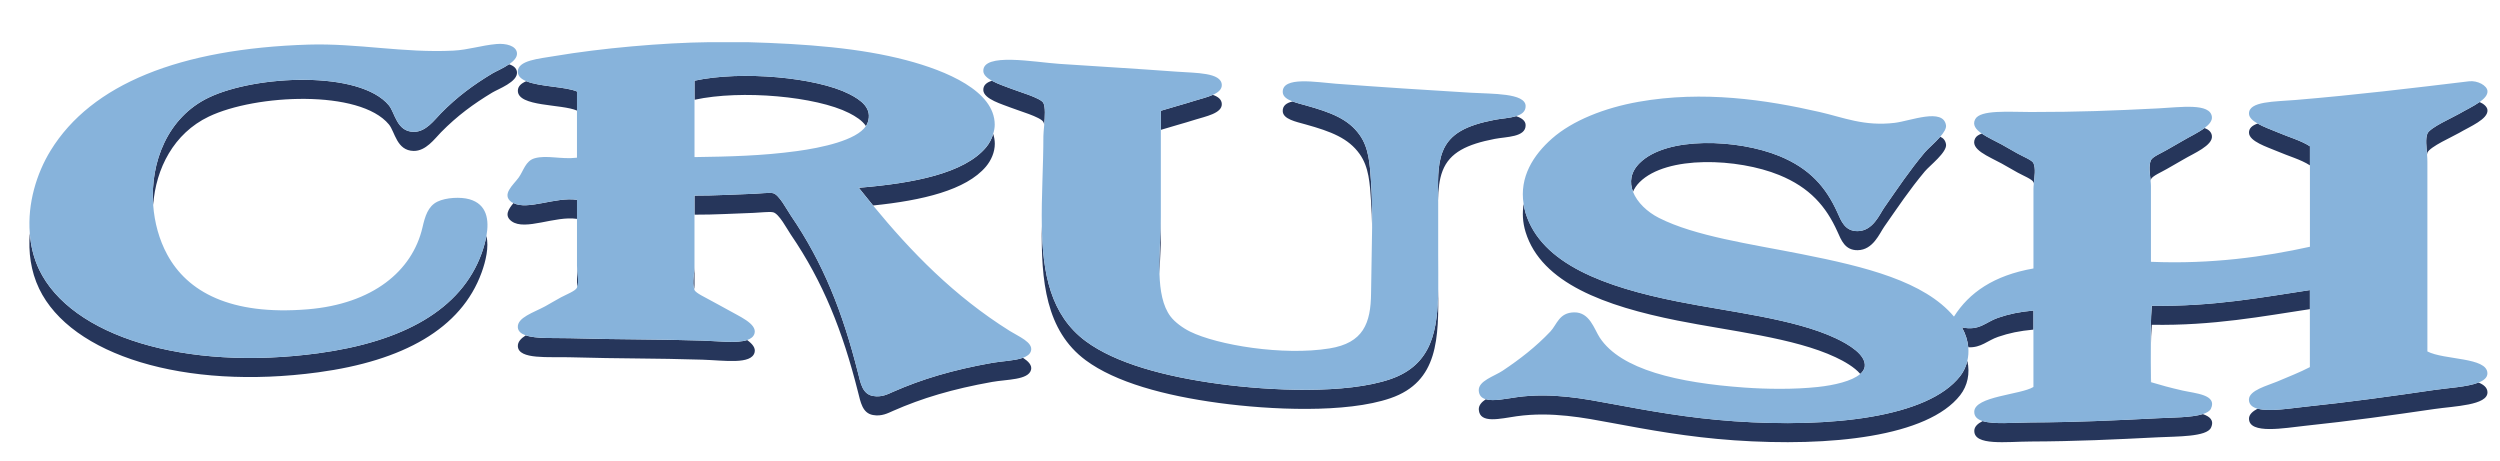 <?xml version="1.0" encoding="utf-8"?>
<!-- Generator: Adobe Illustrator 17.0.0, SVG Export Plug-In . SVG Version: 6.00 Build 0)  -->
<!DOCTYPE svg PUBLIC "-//W3C//DTD SVG 1.1//EN" "http://www.w3.org/Graphics/SVG/1.1/DTD/svg11.dtd">
<svg version="1.1" id="Layer_1" xmlns="http://www.w3.org/2000/svg" xmlns:xlink="http://www.w3.org/1999/xlink" x="0px" y="0px"
	 width="200px" height="36.891px" viewBox="0 0 200 36.891" style="enable-background:new 0 0 200 36.891;" xml:space="preserve">
<path id="color2" style="fill:#26365B;" d="M59.77,27.204c0.411,0.297,0.695,0.626,0.596,0.994
	c-0.267,0.982-2.395,0.633-4.169,0.577c-3.826-0.122-6.434-0.073-10.599-0.193c-1.701-0.049-4.098,0.196-4.169-0.865
	c-0.024-0.364,0.248-0.643,0.633-0.888c0.838,0.292,2.349,0.193,3.536,0.228c4.165,0.119,6.772,0.07,10.599,0.191
	C57.487,27.288,58.958,27.479,59.77,27.204z M153.987,12.184c-1.256,1.503-2.108,2.794-3.25,4.428
	c-0.374,0.536-0.893,1.859-2.12,1.877c-1.027,0.014-1.319-0.813-1.625-1.492c-0.903-2.004-2.199-3.52-4.663-4.524
	c-3.287-1.34-8.985-1.599-11.164,0.578c-0.729,0.729-0.814,1.54-0.523,2.288c0.11-0.26,0.276-0.516,0.523-0.763
	c2.179-2.176,7.877-1.916,11.164-0.577c2.464,1.004,3.76,2.52,4.663,4.524c0.306,0.679,0.598,1.507,1.625,1.492
	c1.227-0.017,1.746-1.341,2.12-1.877c1.142-1.632,1.994-2.923,3.25-4.428c0.389-0.464,1.795-1.536,1.695-2.166
	c-0.049-0.313-0.22-0.5-0.463-0.606C154.801,11.421,154.218,11.909,153.987,12.184z M162.679,13.05
	c-0.106-0.24-0.825-0.523-1.272-0.771c-0.424-0.236-0.871-0.502-1.271-0.722c-0.506-0.279-1.134-0.557-1.59-0.872
	c-0.247,0.089-0.439,0.206-0.529,0.377c-0.466,0.888,1.086,1.452,2.119,2.021c0.4,0.22,0.848,0.486,1.271,0.721
	c0.447,0.248,1.166,0.531,1.272,0.77c0.017,0.036,0.016,0.084,0.027,0.123C162.76,14.124,162.871,13.483,162.679,13.05z
	 M46.163,21.28c0,0.486,0,0.986,0,1.526c0,0.049,0.007,0.107,0.01,0.159C46.34,22.51,46.163,21.796,46.163,21.28z M146.851,27.056
	c-3.339-1.568-8.428-2.093-12.648-2.937c-5.793-1.158-10.893-2.992-12.153-7.075c-0.076-0.247-0.119-0.486-0.157-0.724
	c-0.114,0.702-0.09,1.449,0.157,2.25c1.261,4.083,6.36,5.917,12.153,7.076c4.22,0.843,9.309,1.367,12.648,2.935
	c0.684,0.321,1.506,0.788,1.971,1.334c0.201-0.177,0.336-0.374,0.361-0.599C149.29,28.38,147.899,27.548,146.851,27.056z
	 M83.471,8.237c-0.212-0.41-2.028-0.916-2.615-1.155c-0.349-0.142-0.998-0.343-1.501-0.621c-0.435,0.133-0.703,0.366-0.69,0.752
	c0.025,0.726,1.579,1.146,2.191,1.395c0.586,0.239,2.403,0.746,2.615,1.155c0.03,0.058,0.051,0.133,0.068,0.215
	C83.595,9.329,83.639,8.563,83.471,8.237z M41.081,16.243c-0.404,0.484-0.762,1.017-0.146,1.462c1.08,0.779,3.465-0.461,5.229-0.193
	c0-0.484,0-0.984,0-1.526C44.469,15.728,42.214,16.843,41.081,16.243z M122.05,10.004c-0.009-0.345-0.31-0.565-0.765-0.711
	c-0.523,0.161-1.206,0.194-1.708,0.292c-2.213,0.428-3.598,1.081-4.169,2.551c-0.443,1.141-0.361,2.508-0.356,3.886
	c0.014-0.839,0.078-1.646,0.356-2.359c0.571-1.471,1.956-2.123,4.169-2.551C120.506,10.931,122.074,10.986,122.05,10.004z
	 M71.459,31.339c-0.431,0.189-0.926,0.464-1.626,0.337c-0.838-0.153-0.982-1.011-1.201-1.878c-1.219-4.827-2.77-8.756-5.37-12.562
	c-0.308-0.451-0.935-1.67-1.414-1.781c-0.289-0.066-1.077,0.033-1.554,0.048c-1.576,0.051-3.085,0.151-4.734,0.145
	c0,0.528,0,1.033,0,1.526c1.649,0.007,3.158-0.093,4.734-0.144c0.478-0.016,1.265-0.115,1.554-0.048
	c0.479,0.11,1.106,1.33,1.414,1.781c2.6,3.805,4.151,7.733,5.37,12.562c0.219,0.865,0.363,1.723,1.201,1.876
	c0.699,0.129,1.195-0.147,1.626-0.336c2.288-1.006,4.724-1.742,7.914-2.311c1.185-0.211,2.892-0.146,3.109-0.962
	c0.101-0.378-0.222-0.69-0.645-0.969c-0.658,0.24-1.673,0.264-2.465,0.404C76.182,29.597,73.746,30.333,71.459,31.339z
	 M173.348,11.991c-0.398,0.235-1.153,0.553-1.271,0.818c-0.197,0.445-0.084,1.086-0.028,1.653c0.013-0.04,0.012-0.089,0.028-0.127
	c0.118-0.266,0.873-0.582,1.271-0.818c0.446-0.264,0.926-0.521,1.343-0.771c0.786-0.469,2.353-1.106,2.262-1.876
	c-0.038-0.317-0.264-0.508-0.591-0.629c-0.506,0.378-1.216,0.707-1.671,0.979C174.273,11.471,173.794,11.727,173.348,11.991z
	 M67.926,9.041c0.53,0.269,1.056,0.601,1.349,1.044c0.055-0.084,0.102-0.17,0.135-0.26c0.419-1.165-0.541-1.832-1.484-2.31
	C65.31,6.19,59.313,5.634,55.561,6.456c0,0.508,0,1.017,0,1.526C59.313,7.16,65.31,7.716,67.926,9.041z M111.239,30.329
	c-3.545,1.221-9.642,0.934-13.708,0.385c-4.389-0.593-8.296-1.662-10.669-3.417c-2.829-2.094-3.452-5.448-3.518-9.222
	c-0.061,4.385,0.313,8.376,3.518,10.748c2.373,1.756,6.28,2.825,10.669,3.417c4.066,0.549,10.163,0.837,13.708-0.385
	c3.85-1.326,3.851-4.804,3.821-8.749C115.022,26.401,114.584,29.176,111.239,30.329z M55.54,23.115
	c0.009-0.105,0.021-0.212,0.021-0.309c0-0.522,0-1.027,0-1.526C55.561,21.855,55.369,22.603,55.54,23.115z M182.11,10.546
	c-0.4-0.171-1.019-0.388-1.499-0.662c-0.43,0.148-0.705,0.374-0.692,0.745c0.025,0.688,1.47,1.136,2.191,1.444
	c0.996,0.427,1.953,0.684,2.684,1.155c0-0.508,0-1.017,0-1.525C184.064,11.23,183.106,10.973,182.11,10.546z M42.104,6.496
	c-0.403,0.169-0.676,0.403-0.676,0.765c0,1.296,3.516,1.045,4.734,1.588c0-0.509,0-1.018,0-1.526
	C45.277,6.927,43.186,6.95,42.104,6.496z M184.371,32.542c-1.09,0.114-2.81,0.41-3.761,0.15c-0.393,0.212-0.691,0.467-0.691,0.799
	c0,1.285,2.881,0.742,4.452,0.577c3.715-0.391,6.957-0.846,10.387-1.348c1.589-0.232,4.274-0.291,4.24-1.348
	c-0.012-0.358-0.293-0.595-0.713-0.768c-0.9,0.354-2.46,0.433-3.527,0.59C191.328,31.697,188.086,32.152,184.371,32.542z
	 M92.757,21.914c0.035-1.055,0.11-2.102,0.11-3.006c0-0.506,0-1.018,0-1.527C92.868,18.726,92.705,20.383,92.757,21.914z
	 M172.146,24.456c-0.093,1.089-0.088,2.243-0.075,3.403c0.007-0.639,0.023-1.269,0.075-1.877c4.907,0.086,8.924-0.691,12.647-1.251
	c0-0.509,0-1.018,0-1.526C181.07,23.764,177.054,24.542,172.146,24.456z M25.46,28.259c-10.699,1.452-19.778-1.376-22.328-6.69
	c-0.447-0.932-0.67-1.914-0.75-2.901c-0.117,1.489,0.072,3.014,0.75,4.428c2.55,5.313,11.629,8.141,22.328,6.689
	c6.76-0.917,11.434-3.467,13.071-7.99c0.327-0.902,0.597-2.028,0.383-2.927c-0.088,0.486-0.227,0.97-0.383,1.401
	C36.894,24.792,32.22,27.342,25.46,28.259z M92.868,8.862c0,0.501,0,1.019,0,1.527c0.979-0.305,1.741-0.497,2.756-0.818
	c0.81-0.256,2.146-0.5,2.12-1.252c-0.012-0.364-0.296-0.585-0.719-0.729c-0.437,0.194-0.986,0.323-1.401,0.454
	C94.608,8.366,93.847,8.558,92.868,8.862z M68.703,15.023c0.375,0.475,0.757,0.946,1.144,1.416c3.946-0.405,7.438-1.226,9.031-3.114
	c0.416-0.494,0.709-1.158,0.707-1.829c-0.001-0.272-0.051-0.53-0.125-0.78c-0.122,0.399-0.322,0.775-0.581,1.082
	C77.132,13.868,73.111,14.66,68.703,15.023z M194.191,28.115c0-3.272,0-6.71,0-10.1C194.191,21.375,194.191,24.804,194.191,28.115
	L194.191,28.115z M16.698,9.33c3.766-1.805,12.093-2.186,14.415,0.626c0.488,0.591,0.615,2.096,1.978,2.118
	c0.98,0.015,1.671-0.963,2.19-1.492c1.292-1.314,2.587-2.264,4.098-3.176c0.485-0.293,2.049-0.854,1.979-1.637
	c-0.028-0.316-0.287-0.517-0.632-0.627c-0.472,0.323-1.076,0.574-1.347,0.738c-1.511,0.912-2.806,1.861-4.098,3.176
	c-0.52,0.529-1.21,1.507-2.19,1.492c-1.363-0.021-1.49-1.526-1.978-2.117c-2.322-2.812-10.649-2.432-14.415-0.626
	c-3.283,1.574-4.692,5.166-4.444,8.59C12.468,13.476,13.902,10.67,16.698,9.33z M159.852,25.419
	c-1.002,0.34-1.486,1.069-2.896,0.771c0.293,0.527,0.459,1.067,0.509,1.593c1.036,0.046,1.518-0.541,2.388-0.837
	c0.88-0.3,1.673-0.47,2.826-0.578c0-0.509,0-1.017,0-1.526C161.525,24.95,160.732,25.12,159.852,25.419z M109.685,14.589
	c-0.1-1.463-0.164-2.746-0.918-3.802c-0.901-1.262-2.272-1.79-4.311-2.358c-0.337-0.094-0.717-0.188-1.045-0.312
	c-0.485,0.108-0.808,0.337-0.792,0.779c0.021,0.635,1.052,0.84,1.837,1.059c2.038,0.568,3.409,1.097,4.311,2.359
	c0.754,1.056,0.818,2.338,0.918,3.802c0.048,0.697,0.072,1.403,0.084,2.114C109.777,17.002,109.766,15.782,109.685,14.589z
	 M162.467,33.793c-1.331,0.005-2.956,0.173-3.851-0.108c-0.399,0.199-0.664,0.444-0.672,0.769c-0.029,1.235,2.566,0.874,4.522,0.867
	c3.668-0.015,6.661-0.159,10.175-0.337c1.505-0.076,3.895-0.026,4.239-0.771c0.275-0.594-0.101-0.896-0.66-1.087
	c-0.899,0.284-2.475,0.274-3.579,0.33C169.128,33.634,166.135,33.781,162.467,33.793z M196.736,10.629
	c0.874-0.514,2.326-1.097,2.262-1.829c-0.023-0.249-0.284-0.49-0.63-0.638c-0.483,0.343-1.145,0.653-1.632,0.94
	c-0.513,0.301-2.348,1.102-2.545,1.588c-0.163,0.407-0.076,1.047-0.027,1.669c0.012-0.045,0.011-0.101,0.027-0.142
	C194.389,11.731,196.224,10.931,196.736,10.629z M172.084,30.571c-0.002-0.162-0.004-0.326-0.006-0.489
	c-0.001,0.162,0.002,0.327-0.002,0.487C172.078,30.57,172.081,30.571,172.084,30.571z M138.726,33.698
	c-3.691-0.258-6.841-0.843-9.821-1.396c-2.14-0.397-4.772-0.92-7.562-0.529c-0.863,0.12-1.866,0.348-2.477,0.165
	c-0.334,0.225-0.581,0.487-0.562,0.832c0.068,1.164,1.724,0.713,3.038,0.528c2.789-0.39,5.422,0.133,7.562,0.529
	c2.98,0.555,6.13,1.139,9.821,1.397c7.706,0.537,15.494-0.286,18.089-3.61c0.593-0.76,0.797-1.741,0.576-2.749
	c-0.104,0.443-0.293,0.859-0.576,1.223C154.22,33.412,146.432,34.235,138.726,33.698z"/>
<path id="color1" style="fill:#87B3DB;" d="M12.254,16.394c0.102,1.402,0.475,2.777,1.123,3.972
	c1.607,2.965,5.046,4.888,11.235,4.379c5.189-0.426,8.373-3.052,9.185-6.545c0.206-0.889,0.436-1.698,1.201-2.07
	c0.696-0.337,1.858-0.385,2.544-0.193c1.433,0.402,1.598,1.673,1.373,2.931c-0.088,0.486-0.227,0.97-0.383,1.401
	c-1.638,4.522-6.312,7.073-13.071,7.99c-10.699,1.452-19.778-1.376-22.328-6.69c-0.447-0.932-0.67-1.914-0.75-2.901
	c-0.193-2.384,0.543-4.801,1.669-6.629C7.315,6.735,14.364,3.89,24.683,3.568c3.898-0.121,7.593,0.683,11.588,0.482
	c1.209-0.061,2.21-0.418,3.462-0.529c0.736-0.065,1.572,0.135,1.625,0.722c0.031,0.344-0.26,0.643-0.632,0.898
	c-0.472,0.323-1.076,0.574-1.347,0.738c-1.511,0.912-2.806,1.861-4.098,3.176c-0.52,0.529-1.211,1.507-2.19,1.492
	c-1.363-0.021-1.49-1.526-1.978-2.117c-2.322-2.812-10.649-2.432-14.415-0.626C13.415,9.377,12.006,12.97,12.254,16.394z
	 M194.191,28.115c0-3.272,0-6.71,0-10.1c0-1.208,0-2.407,0-3.583c0-0.51,0-1.024,0-1.526c0-0.175-0.013-0.36-0.027-0.545
	c-0.049-0.622-0.136-1.262,0.027-1.669c0.197-0.486,2.032-1.287,2.545-1.588c0.487-0.287,1.148-0.597,1.632-0.94
	c0.384-0.272,0.658-0.565,0.63-0.889c-0.04-0.434-0.792-0.854-1.484-0.77c-4.565,0.548-8.933,1.08-13.85,1.492
	c-1.687,0.142-3.78,0.091-3.745,1.107c0.011,0.306,0.309,0.562,0.692,0.782c0.48,0.274,1.099,0.49,1.499,0.662
	c0.996,0.427,1.953,0.684,2.684,1.156c0,0.508,0,1.017,0,1.525c0,2.171,0,4.342,0,6.512c-3.61,0.797-7.872,1.408-12.718,1.204
	c0-1.564,0-2.861,0-4.538c0-0.483,0-0.985,0-1.526c0-0.129-0.014-0.273-0.028-0.417c-0.056-0.567-0.169-1.208,0.028-1.653
	c0.118-0.266,0.873-0.583,1.271-0.818c0.446-0.263,0.926-0.52,1.343-0.77c0.455-0.272,1.165-0.601,1.671-0.979
	c0.367-0.274,0.629-0.574,0.591-0.898c-0.134-1.127-2.497-0.765-4.311-0.673c-3.665,0.184-6.276,0.289-10.175,0.289
	c-1.747,0-4.044-0.198-4.451,0.578c-0.238,0.454,0.053,0.822,0.529,1.15c0.456,0.315,1.084,0.593,1.59,0.872
	c0.4,0.221,0.848,0.486,1.271,0.722c0.447,0.247,1.166,0.531,1.272,0.771c0.192,0.433,0.081,1.074,0.027,1.649
	c-0.014,0.145-0.027,0.289-0.027,0.42c0,0.535,0,1.036,0,1.526c0,1.758,0,3.209,0,4.828c-3.184,0.558-5.153,1.944-6.359,3.85
	c-2.375-2.818-7.026-3.976-12.225-5.005c-4.098-0.812-8.494-1.428-11.375-2.888c-0.933-0.472-1.748-1.241-2.078-2.091
	c-0.291-0.748-0.206-1.56,0.523-2.288c2.179-2.177,7.877-1.918,11.164-0.578c2.464,1.004,3.76,2.52,4.663,4.524
	c0.306,0.679,0.598,1.506,1.625,1.492c1.228-0.018,1.746-1.342,2.12-1.877c1.142-1.633,1.994-2.924,3.25-4.428
	c0.23-0.275,0.813-0.763,1.232-1.246c0.29-0.333,0.504-0.664,0.463-0.921c-0.221-1.417-2.849-0.344-4.098-0.193
	c-2.451,0.296-4.113-0.433-6.006-0.866c-4.295-0.983-9.313-1.733-14.485-0.818c-2.742,0.485-5.297,1.504-6.924,2.936
	c-1.516,1.333-2.625,3.1-2.277,5.244c0.038,0.238,0.081,0.477,0.157,0.724c1.261,4.083,6.36,5.917,12.153,7.075
	c4.22,0.844,9.309,1.368,12.647,2.937c1.049,0.492,2.439,1.324,2.332,2.261c-0.025,0.225-0.16,0.422-0.361,0.599
	c-0.658,0.575-2.101,0.901-3.384,1.039c-1.938,0.208-4.147,0.17-5.864,0.048c-5.338-0.38-9.902-1.433-11.588-3.994
	c-0.452-0.689-0.801-2.043-2.049-2.023c-1.217,0.021-1.369,0.973-1.908,1.54c-1.161,1.224-2.434,2.207-3.814,3.129
	c-0.675,0.449-1.954,0.813-1.909,1.588c0.023,0.4,0.242,0.6,0.562,0.695c0.61,0.183,1.613-0.045,2.477-0.165
	c2.789-0.391,5.422,0.132,7.562,0.529c2.98,0.553,6.13,1.138,9.821,1.396c7.706,0.537,15.494-0.286,18.089-3.61
	c0.283-0.363,0.473-0.779,0.576-1.223c0.081-0.347,0.109-0.71,0.074-1.082c-0.05-0.525-0.216-1.065-0.509-1.593
	c1.41,0.299,1.895-0.431,2.896-0.771c0.88-0.3,1.673-0.47,2.826-0.578c0,0.509,0,1.018,0,1.526c0,1.529,0,3.058,0,4.587
	c-1.005,0.624-4.706,0.741-4.734,1.974c-0.009,0.395,0.251,0.625,0.672,0.757c0.895,0.281,2.52,0.113,3.851,0.108
	c3.668-0.013,6.661-0.159,10.175-0.337c1.104-0.056,2.68-0.046,3.579-0.33c0.326-0.104,0.568-0.242,0.66-0.44
	c0.519-1.117-1.256-1.217-2.261-1.443c-1.011-0.227-1.807-0.453-2.536-0.672c-0.003,0-0.006-0.001-0.008-0.002
	c0.004-0.16,0.001-0.325,0.002-0.487c-0.008-0.744-0.015-1.488-0.007-2.222c-0.013-1.16-0.018-2.314,0.075-3.403
	c4.907,0.086,8.924-0.692,12.647-1.251c0,0.509,0,1.018,0,1.526c0,1.544,0,3.089,0,4.634c-0.806,0.421-1.613,0.729-2.614,1.155
	c-0.763,0.324-2.261,0.694-2.261,1.443c0,0.394,0.271,0.614,0.691,0.728c0.951,0.26,2.671-0.036,3.761-0.15
	c3.715-0.391,6.957-0.846,10.387-1.348c1.067-0.157,2.627-0.235,3.527-0.59c0.439-0.173,0.725-0.411,0.713-0.758
	C198.954,28.564,195.544,28.815,194.191,28.115z M121.285,9.293c0.444-0.137,0.775-0.364,0.765-0.816
	c-0.025-1.043-2.687-0.958-4.381-1.059c-3.554-0.212-7.25-0.454-10.811-0.722c-1.52-0.115-4.283-0.612-4.239,0.674
	c0.012,0.363,0.355,0.583,0.792,0.747c0.328,0.124,0.708,0.217,1.045,0.312c2.038,0.568,3.409,1.097,4.311,2.358
	c0.754,1.056,0.818,2.338,0.918,3.802c0.081,1.193,0.093,2.413,0.084,3.641c-0.013,1.729-0.07,3.477-0.084,5.215
	c-0.02,2.433-0.627,3.99-3.32,4.428c-3.717,0.604-8.97-0.265-11.164-1.348c-0.591-0.291-1.221-0.763-1.555-1.203
	c-0.638-0.841-0.843-2.077-0.888-3.408c-0.052-1.531,0.11-3.189,0.11-4.533c0-2.343,0-4.702,0-6.992c0-0.508,0-1.025,0-1.527
	c0.979-0.304,1.741-0.497,2.756-0.818c0.415-0.131,0.964-0.26,1.401-0.454c0.417-0.185,0.731-0.43,0.719-0.797
	c-0.033-1.001-2.087-0.948-3.603-1.059c-3.411-0.25-6.182-0.409-9.398-0.625c-1.969-0.132-6.129-0.924-6.077,0.577
	c0.011,0.313,0.31,0.565,0.689,0.775c0.503,0.278,1.152,0.479,1.501,0.621c0.586,0.239,2.403,0.746,2.615,1.155
	c0.168,0.326,0.124,1.092,0.068,1.742c-0.032,0.378-0.068,0.717-0.068,0.905c0,2.426-0.167,4.886-0.126,7.19
	c0.066,3.774,0.688,7.128,3.518,9.222c2.373,1.755,6.28,2.824,10.669,3.417c4.066,0.549,10.163,0.836,13.708-0.385
	c3.345-1.152,3.783-3.928,3.821-7.223c0.01-0.868-0.006-1.772-0.006-2.692c0-0.902,0-1.816,0-2.708c0-0.512,0-1.026,0-1.527
	c0-0.053-0.001-0.104-0.002-0.157c-0.006-1.378-0.088-2.746,0.355-3.886c0.571-1.47,1.956-2.123,4.169-2.551
	C120.079,9.487,120.762,9.454,121.285,9.293z M82.481,28.066c-0.072,0.271-0.317,0.439-0.645,0.559
	c-0.658,0.24-1.673,0.264-2.465,0.404c-3.19,0.568-5.626,1.305-7.914,2.311c-0.431,0.189-0.926,0.464-1.625,0.337
	c-0.838-0.153-0.982-1.011-1.201-1.878c-1.219-4.827-2.77-8.756-5.37-12.562c-0.308-0.451-0.935-1.67-1.414-1.781
	c-0.29-0.066-1.077,0.033-1.554,0.048c-1.576,0.051-3.085,0.151-4.734,0.144c0,0.528,0,1.033,0,1.526c0,1.473,0,2.768,0,4.105
	c0,0.575-0.191,1.323-0.021,1.835c0.01,0.028,0.009,0.063,0.021,0.091c0.107,0.241,0.899,0.607,1.271,0.817
	c0.467,0.266,0.979,0.517,1.413,0.771c0.835,0.488,2.332,1.096,2.12,1.877c-0.073,0.268-0.292,0.431-0.596,0.533
	c-0.812,0.275-2.282,0.085-3.573,0.044c-3.826-0.121-6.434-0.072-10.599-0.191c-1.187-0.034-2.698,0.064-3.536-0.228
	c-0.362-0.126-0.612-0.318-0.633-0.639c-0.053-0.791,1.268-1.184,2.19-1.685c0.408-0.222,0.833-0.49,1.272-0.722
	c0.433-0.228,1.158-0.509,1.271-0.769c0.006-0.014,0.005-0.033,0.01-0.048c0.167-0.455-0.01-1.169-0.01-1.685
	c0-1.235,0-2.371,0-3.768c0-0.484,0-0.984,0-1.526c-1.694-0.257-3.948,0.857-5.082,0.257c-0.047-0.025-0.104-0.034-0.147-0.065
	c-0.844-0.609,0.14-1.384,0.565-1.974c0.392-0.544,0.543-1.329,1.272-1.54c0.972-0.281,2.108,0.105,3.391-0.048
	c0-1.256,0-2.511,0-3.768c0-0.509,0-1.018,0-1.526c-0.885-0.395-2.977-0.372-4.058-0.827c-0.407-0.171-0.676-0.407-0.676-0.762
	c0-0.907,1.681-1.034,2.967-1.252c3.682-0.623,8.623-1.064,12.366-1.107c1.013,0,2.025,0,3.038,0
	c4.715,0.136,9.009,0.464,12.719,1.444c3.169,0.837,7.057,2.447,7.065,5.15c0.001,0.254-0.051,0.503-0.125,0.747
	c-0.122,0.399-0.322,0.775-0.581,1.082c-1.746,2.07-5.766,2.862-10.174,3.225c0.375,0.475,0.757,0.946,1.144,1.416
	c3.051,3.713,6.473,7.242,10.939,10.038C81.483,26.915,82.663,27.386,82.481,28.066z M67.926,7.515
	C65.31,6.19,59.313,5.634,55.561,6.456c0,0.508,0,1.017,0,1.526c0,1.529,0,3.058,0,4.586c2.786-0.041,5.395-0.099,8.196-0.481
	c1.978-0.27,4.762-0.86,5.518-2.003c0.055-0.084,0.102-0.17,0.135-0.26C69.829,8.66,68.869,7.992,67.926,7.515z"/>
</svg>
